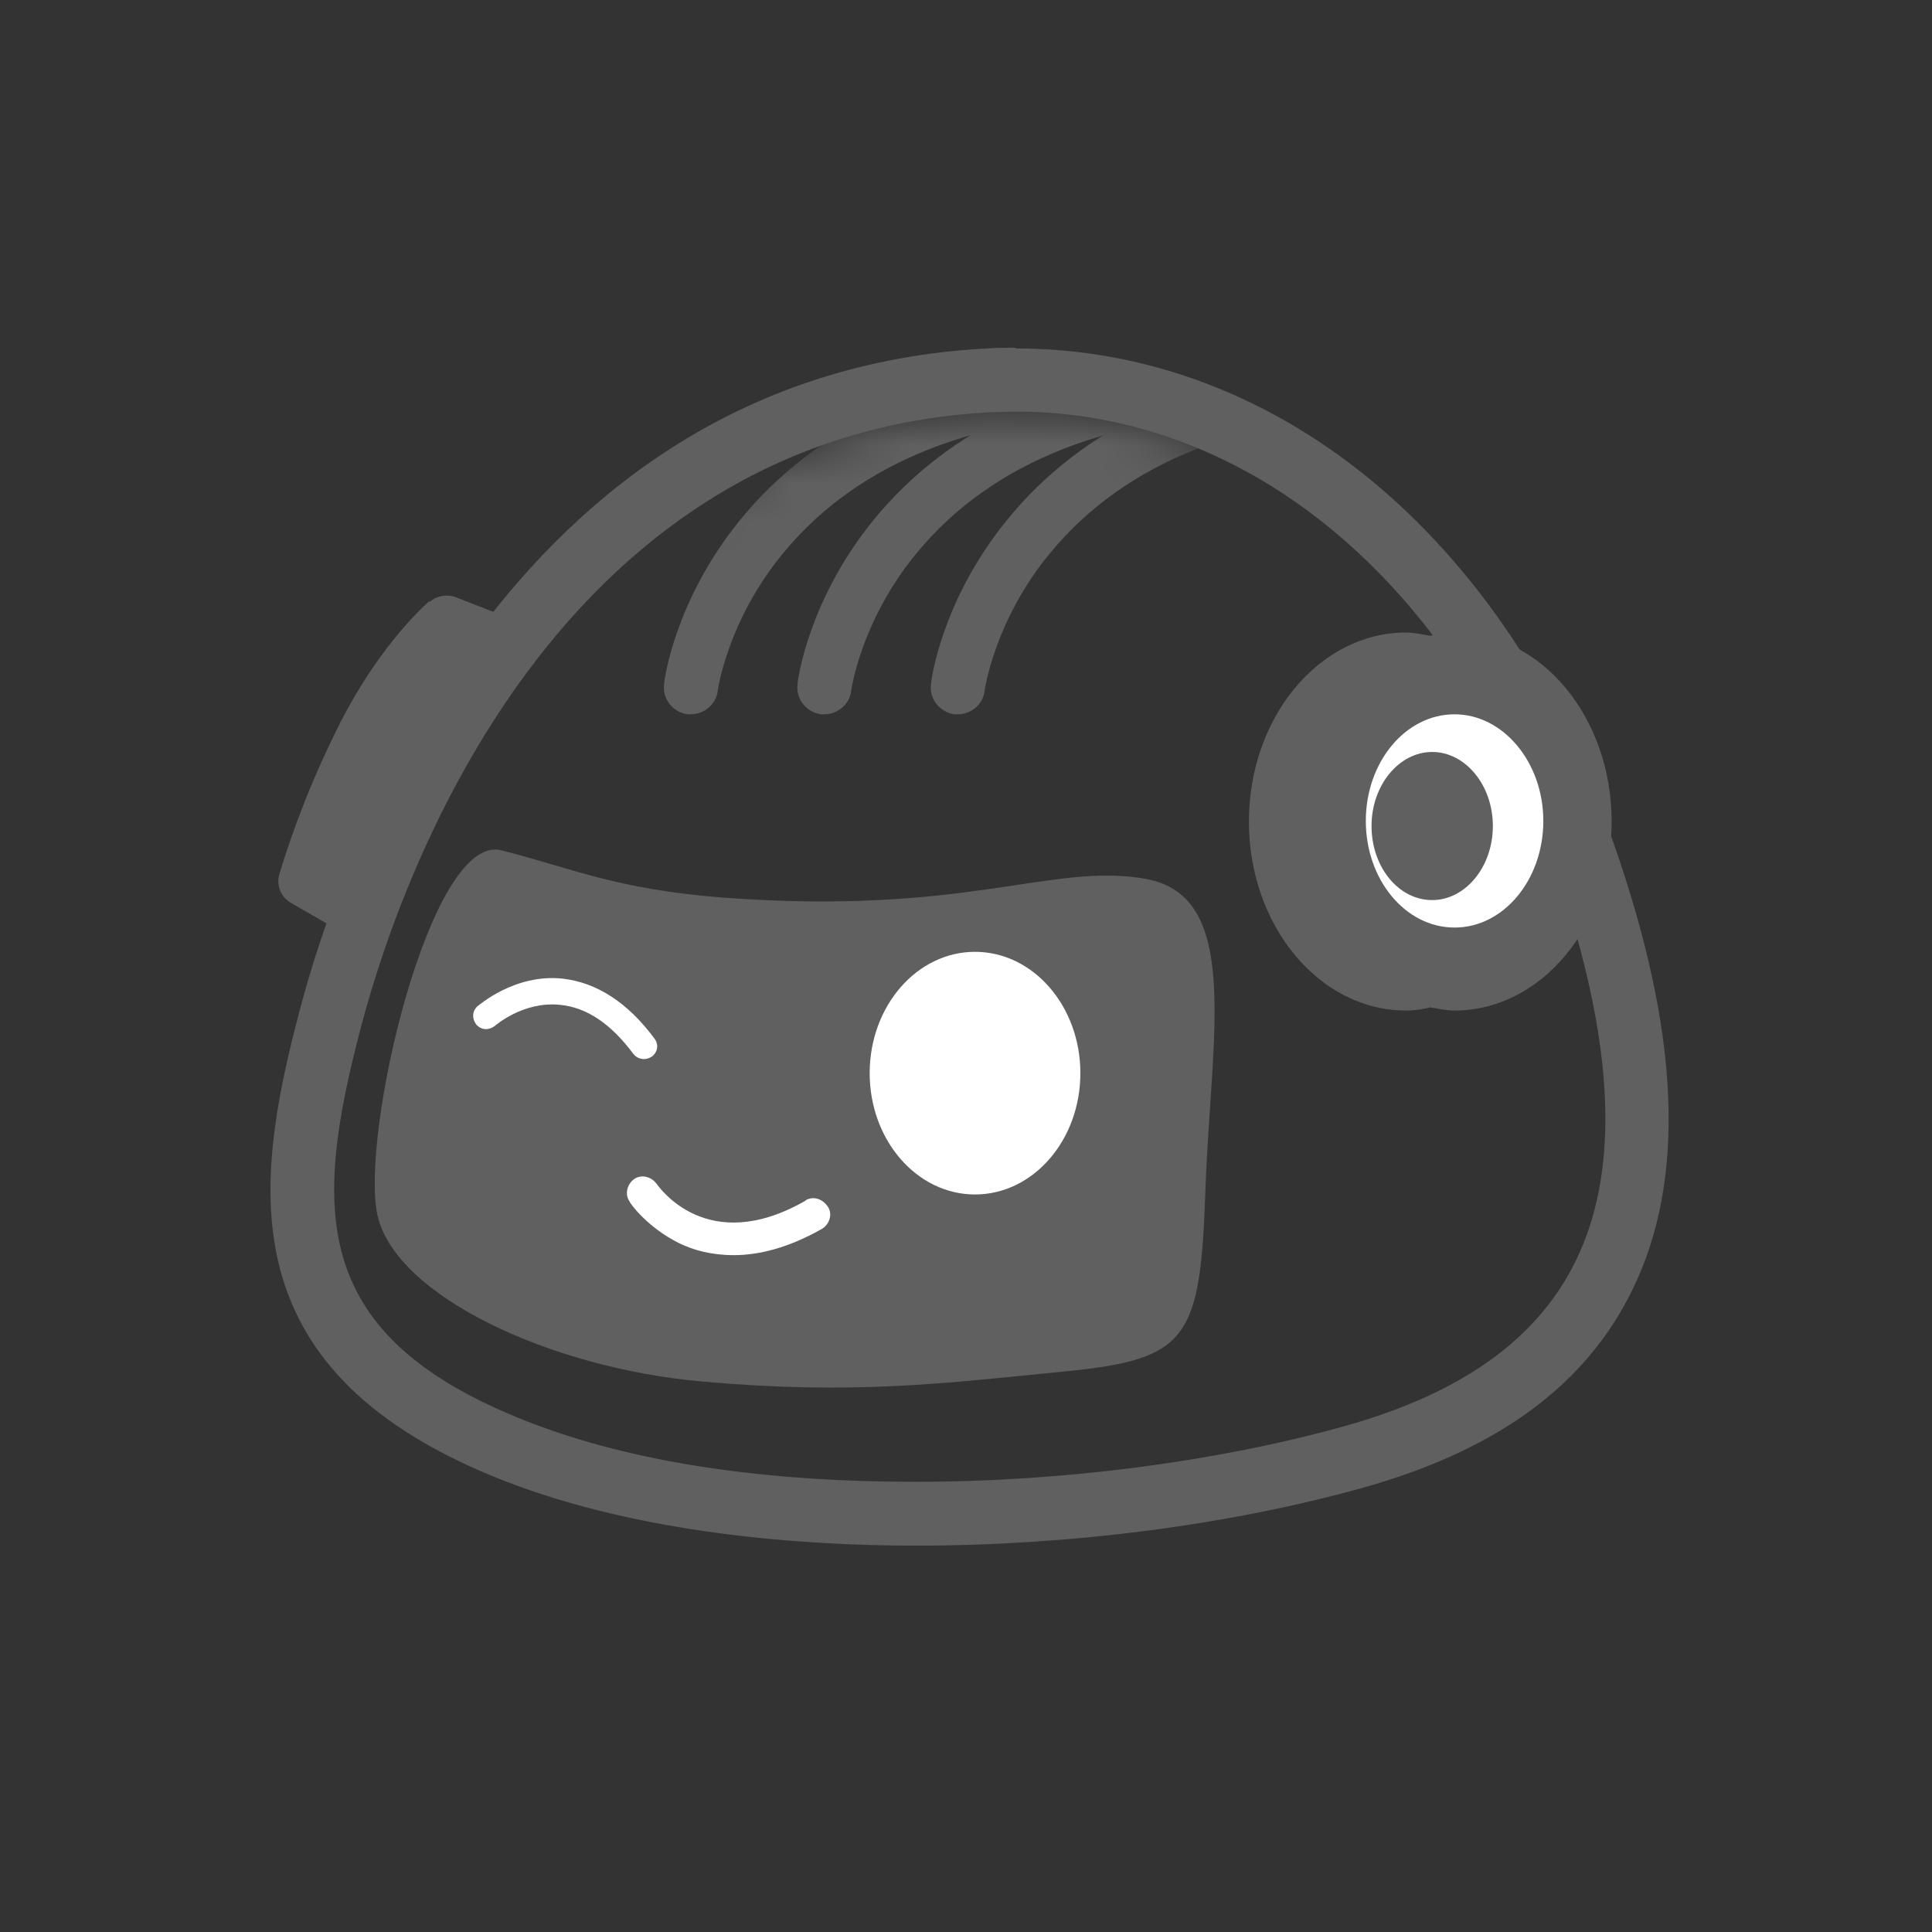 <svg width="50" height="50" viewBox="0 0 50 50" fill="none" xmlns="http://www.w3.org/2000/svg">
<rect x="0" y="0" width="50" height="50" fill="#333333" stroke="none"/>
<path d="M11.105 15.561C10.593 16.023 9.535 17.163 8.643 19.031C7.816 20.733 7.42 22.005 7.221 22.65C7.155 22.931 7.271 23.212 7.519 23.36L8.924 24.17L13.253 16.023L11.766 15.445C11.568 15.379 11.303 15.412 11.121 15.577L11.105 15.561Z" fill="#606060"/>
<path d="M26.292 10.652C32.307 10.652 37.81 15.098 40.371 22.815C43.032 30.813 41.181 35.127 34.786 36.911C31.53 37.82 27.548 38.349 23.697 38.349C19.847 38.349 16.426 37.87 13.666 36.795C8.031 34.598 8.081 31.375 9.337 26.599C10.593 21.824 14.807 11.247 25.631 10.669C25.846 10.669 26.077 10.652 26.292 10.652ZM26.292 9C26.044 9 25.796 9 25.548 9.017C13.039 9.678 8.758 22.319 7.75 26.17C6.528 30.797 5.933 35.556 13.072 38.332C16.608 39.704 20.805 40.001 23.697 40.001C27.68 40.001 31.778 39.473 35.232 38.514C38.62 37.572 40.884 35.969 42.123 33.623C43.594 30.846 43.544 27.145 41.925 22.303C39.198 14.106 33.199 9.017 26.275 9.017L26.292 9Z" fill="#606060"/>
<path d="M29.68 22.749C27.217 22.303 25.052 23.708 18.707 23.229C15.93 23.014 14.807 22.468 12.972 22.006C11.138 21.543 9.32 29.343 9.767 31.442C10.229 33.54 14.245 35.408 18.178 35.755C22.111 36.102 24.408 35.804 27.581 35.49C30.787 35.176 31.068 34.631 31.2 30.698C31.349 26.765 32.125 23.195 29.663 22.749H29.68Z" fill="#606060"/>
<mask id="mask0_3039_1755" style="mask-type:luminance" maskUnits="userSpaceOnUse" x="8" y="10" width="34" height="29">
<path d="M25.645 10.669C31.909 10.339 37.725 14.817 40.386 22.815C43.047 30.814 41.196 35.127 34.8 36.911C28.405 38.696 19.316 38.993 13.681 36.796C8.046 34.598 8.096 31.375 9.352 26.6C10.607 21.824 14.805 11.231 25.645 10.669Z" fill="white"/>
</mask>
<g mask="url(#mask0_3039_1755)">
<path d="M36.405 9.265C33.843 9.298 31.629 9.744 29.778 10.603C28.274 11.297 27.018 12.272 26.044 13.479C24.358 15.561 24.094 17.626 24.094 17.709C24.044 18.089 24.325 18.436 24.705 18.486H24.788C25.135 18.486 25.449 18.221 25.482 17.874C25.482 17.874 25.73 16.056 27.184 14.305C29.134 11.942 32.24 10.719 36.438 10.669C36.835 10.669 37.132 10.355 37.132 9.959C37.132 9.562 36.801 9.265 36.421 9.265H36.405Z" fill="#606060"/>
<path d="M32.952 9.265C30.407 9.298 28.176 9.744 26.342 10.603C24.838 11.297 23.565 12.272 22.59 13.479C20.905 15.561 20.64 17.626 20.64 17.709C20.591 18.089 20.872 18.436 21.252 18.486H21.334C21.681 18.486 21.995 18.221 22.029 17.874C22.029 17.874 22.276 16.056 23.731 14.305C25.681 11.942 28.787 10.719 32.985 10.669C33.381 10.669 33.679 10.355 33.679 9.959C33.679 9.562 33.365 9.265 32.968 9.265H32.952Z" fill="#606060"/>
<path d="M29.498 9.265C26.953 9.298 24.722 9.744 22.888 10.603C21.367 11.297 20.111 12.272 19.136 13.479C17.451 15.561 17.186 17.626 17.186 17.709C17.137 18.089 17.418 18.436 17.798 18.486H17.88C18.227 18.486 18.541 18.221 18.575 17.874C18.575 17.874 18.822 16.056 20.277 14.305C22.227 11.942 25.333 10.719 29.531 10.669C29.927 10.669 30.225 10.355 30.225 9.959C30.225 9.562 29.894 9.265 29.514 9.265H29.498Z" fill="#606060"/>
</g>
<path d="M37.643 16.37C37.429 16.37 37.214 16.403 37.015 16.453C36.801 16.42 36.602 16.37 36.388 16.37C34.14 16.37 32.322 18.568 32.322 21.262C32.322 23.956 34.14 26.153 36.388 26.153C36.602 26.153 36.817 26.12 37.015 26.071C37.23 26.104 37.429 26.153 37.643 26.153C39.891 26.153 41.709 23.956 41.709 21.262C41.709 18.568 39.891 16.37 37.643 16.37Z" fill="#606060"/>
<path d="M37.644 18.486C36.371 18.486 35.347 19.725 35.347 21.245C35.347 22.766 36.371 24.005 37.644 24.005C38.916 24.005 39.941 22.766 39.941 21.245C39.941 19.725 38.9 18.486 37.644 18.486ZM37.065 23.294C36.19 23.294 35.495 22.435 35.495 21.378C35.495 20.32 36.206 19.461 37.065 19.461C37.925 19.461 38.635 20.32 38.635 21.378C38.635 22.435 37.925 23.294 37.065 23.294Z" fill="white"/>
<path d="M25.233 30.913C26.739 30.913 27.96 29.507 27.96 27.773C27.96 26.039 26.739 24.633 25.233 24.633C23.728 24.633 22.507 26.039 22.507 27.773C22.507 29.507 23.728 30.913 25.233 30.913Z" fill="white"/>
<path d="M20.839 31.078C18.294 32.532 17.054 30.714 16.988 30.632C16.856 30.45 16.592 30.384 16.41 30.516C16.228 30.648 16.162 30.913 16.294 31.095C16.294 31.128 16.74 31.756 17.567 32.169C17.93 32.35 18.409 32.483 18.988 32.483C19.632 32.483 20.392 32.301 21.268 31.805C21.467 31.689 21.549 31.425 21.433 31.243C21.301 31.028 21.053 30.946 20.855 31.061L20.839 31.078Z" fill="white"/>
<path d="M14.559 25.327C13.32 25.195 12.394 26.021 12.361 26.038C12.213 26.17 12.213 26.368 12.328 26.517C12.46 26.666 12.659 26.666 12.807 26.55C12.807 26.55 13.534 25.906 14.493 26.005C15.187 26.071 15.815 26.5 16.393 27.277C16.459 27.36 16.559 27.409 16.674 27.409C16.74 27.409 16.823 27.376 16.873 27.343C17.021 27.228 17.054 27.029 16.939 26.881C16.245 25.939 15.435 25.426 14.559 25.327Z" fill="white"/>
</svg>
